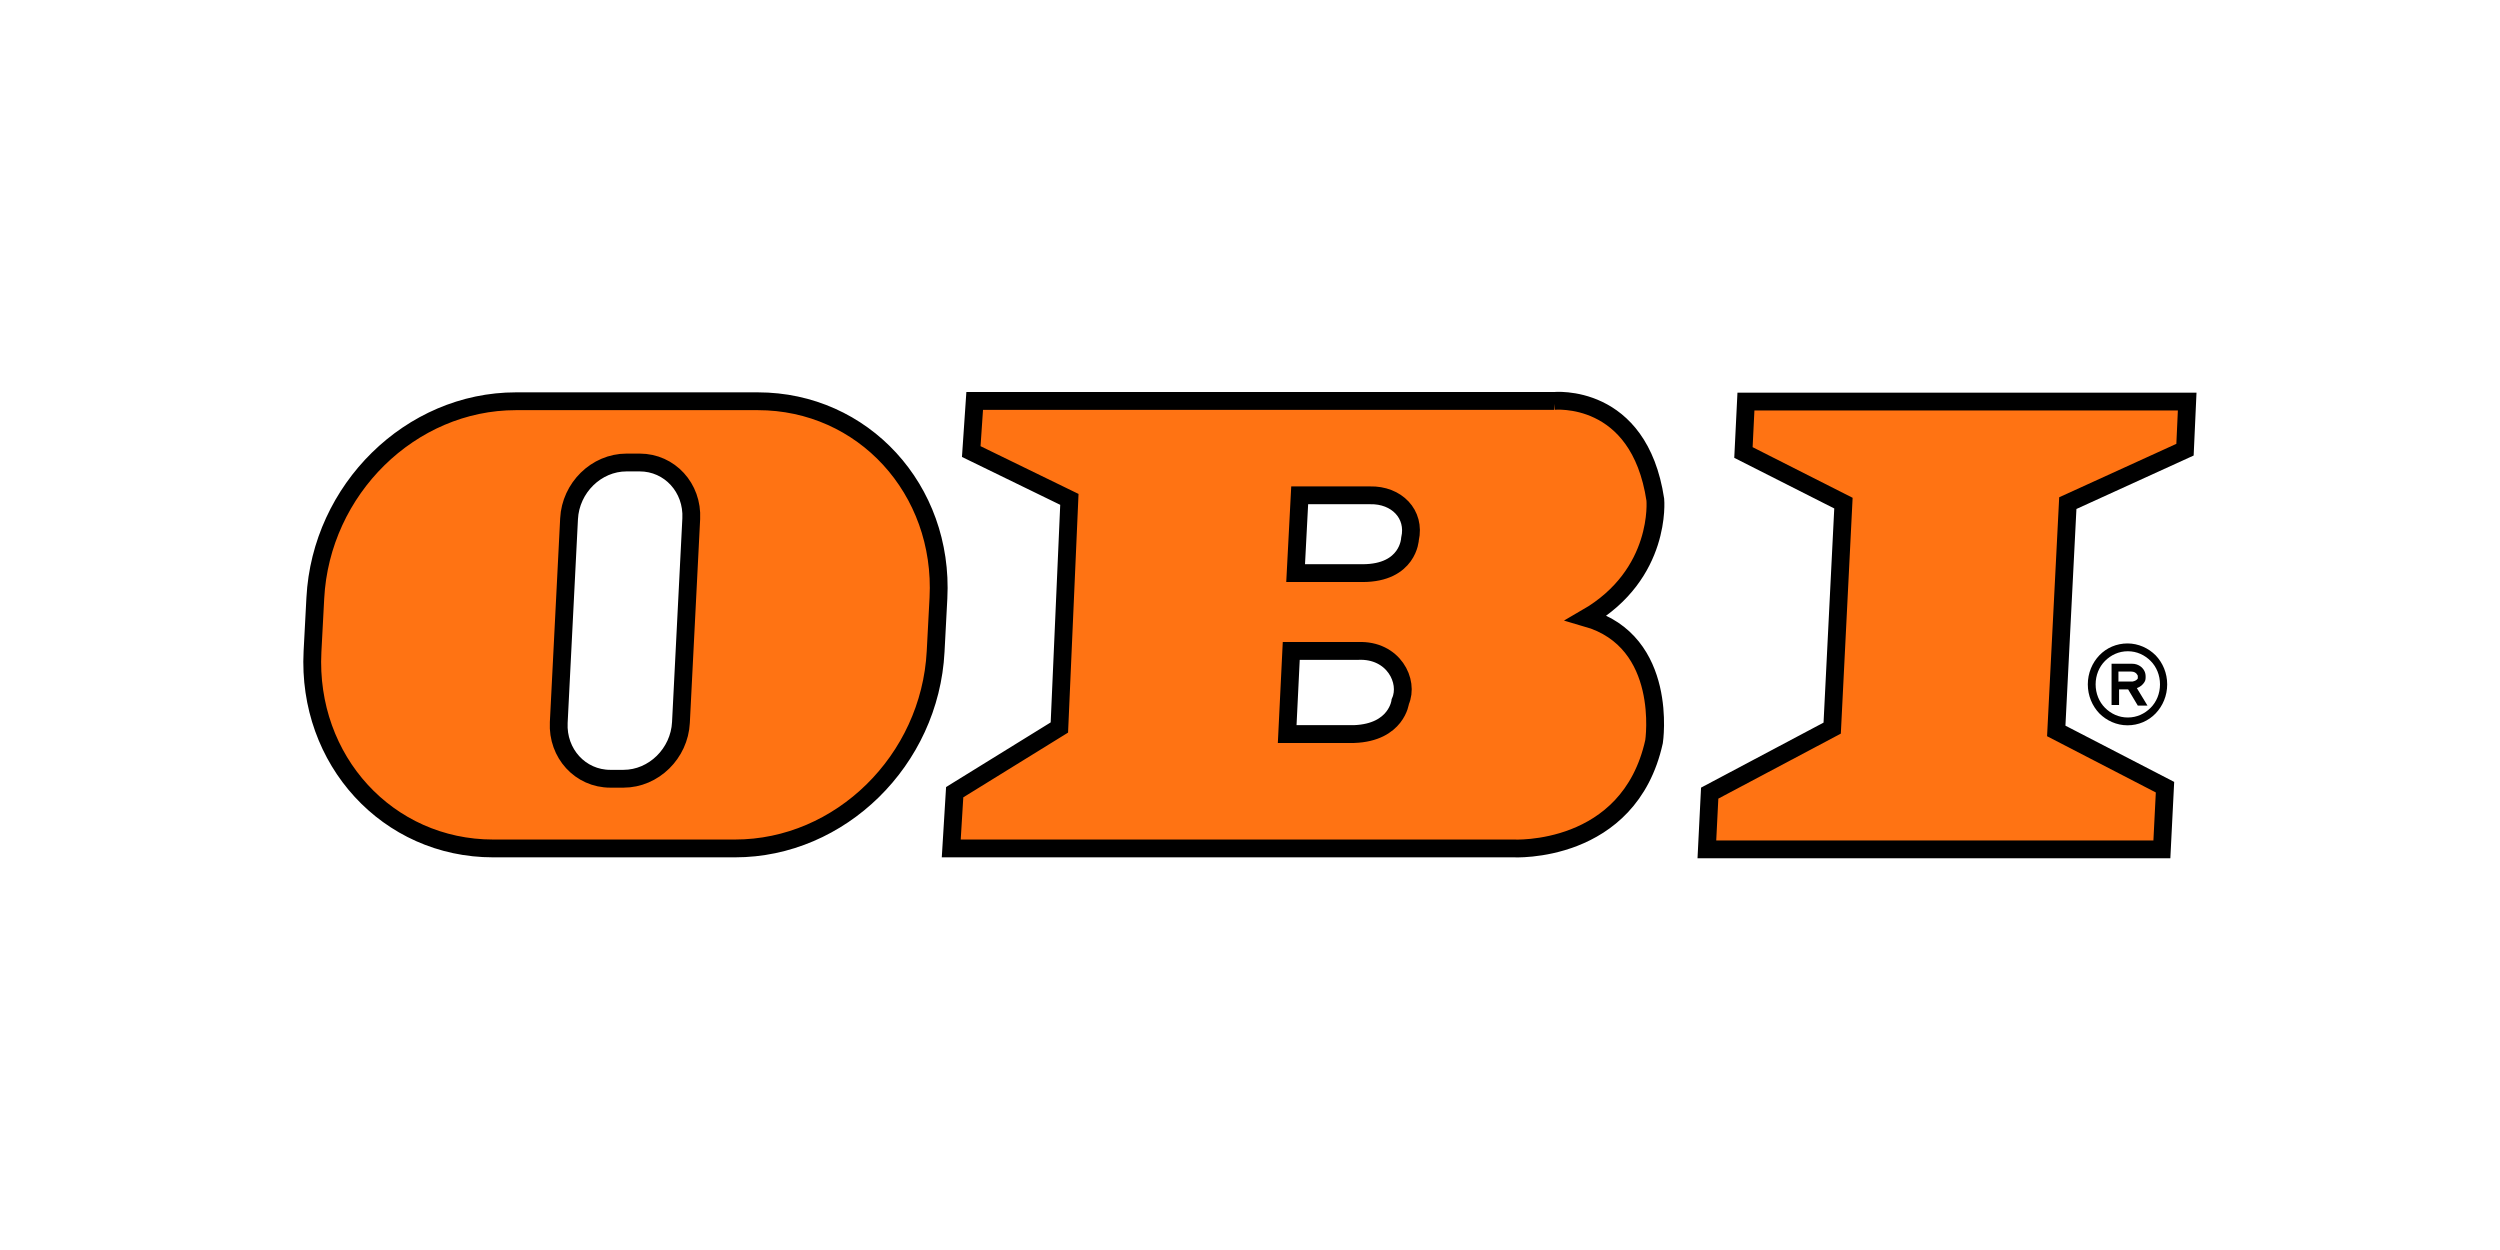 <?xml version="1.0" encoding="UTF-8"?>
<svg id="svg2" xmlns="http://www.w3.org/2000/svg" xmlns:svg="http://www.w3.org/2000/svg" version="1.1" viewBox="0 0 800 400">
  <!-- Generator: Adobe Illustrator 29.2.1, SVG Export Plug-In . SVG Version: 2.1.0 Build 116)  -->
  <defs>
    <style>
      .st0 {
        fill: #ff7313;
        fill-rule: evenodd;
        stroke: #000;
        stroke-miterlimit: 2.6;
        stroke-width: 5.7px;
      }
    </style>
  </defs>
  <g id="g6">
    <polygon id="polygon8" class="st0" points="586.3 233 589.9 161 557.9 144.8 558.7 128.5 699.9 128.5 699.2 143.9 661.7 161 658 233.9 692.8 251.9 691.8 271.8 546.2 271.8 547.1 253.8 586.3 233"/>
    <path id="path10" class="st0" d="M433.3,234.9h-21.4l1.3-26.6h21.4c11.3-.5,16.4,9.7,13.5,16.2,0,0-1.1,9.9-14.8,10.4h0ZM436,183.4h-21.4l1.3-24.9h22.5c8.5-.2,14.6,6,12.8,14,0,0-.5,10.9-15.2,10.9h0ZM497.2,128.3s27.3-2.9,32.5,31.6c0,0,2.2,23.8-22,37.8,26.4,7.6,21.6,39.6,21.6,39.6-8,36.3-45.1,34.2-45.1,34.2h-179.8l1.1-18,33.5-20.7,3.2-73-31.4-15.3,1.1-16.2h185.4-.1Z"/>
    <path id="path12" class="st0" d="M200.5,148h4.2c9.6,0,17,8.1,16.5,18l-3.3,65.2c-.5,9.9-8.7,18-18.4,18h-4.2c-9.6,0-17-8.1-16.5-18l3.3-65.2c.5-9.9,8.7-18,18.4-18h0ZM165.1,128.4h77.4c33.7,0,59.6,28.2,57.8,63l-.9,17.1c-1.8,34.8-30.5,63-64.2,63h-77.4c-33.7,0-59.6-28.2-57.8-63l.9-17.1c1.8-34.8,30.5-63,64.2-63h0Z"/>
    <path id="path14" d="M668.1,219c0-3.6,1.4-6.9,3.7-9.3s5.5-3.8,9-3.8,6.7,1.5,9,3.8c2.3,2.4,3.7,5.7,3.7,9.3s-1.4,6.9-3.7,9.3h0c-2.3,2.4-5.5,3.8-9,3.8s-6.7-1.5-9-3.8h0c-2.3-2.4-3.7-5.7-3.7-9.3h0ZM680.9,220.6h-2.8v5h-2.4v-13.2h6.6c1.9,0,3.3,1.1,3.9,2.3.3.6.4,1.2.4,1.8h0c0,.6,0,1.2-.4,1.8-.5.8-1.3,1.5-2.4,1.9l3.4,5.6h-3.1l-3.1-5.2h-.1ZM678,218.1h4.4c.9-.2,1.4-.5,1.7-1,0-.2,0-.4,0-.6s0-.4-.2-.6c-.3-.6-1-1-1.9-1h-4.1v3.3h0ZM673.6,211.5c-1.9,1.9-3,4.6-3,7.5s1.1,5.6,3,7.5h0c1.9,1.9,4.4,3.1,7.3,3.1s5.4-1.2,7.3-3.1h0c1.9-1.9,3-4.6,3-7.5s-1.1-5.6-3-7.5-4.4-3.1-7.3-3.1-5.4,1.2-7.3,3.1h0Z"/>
  </g>
</svg>